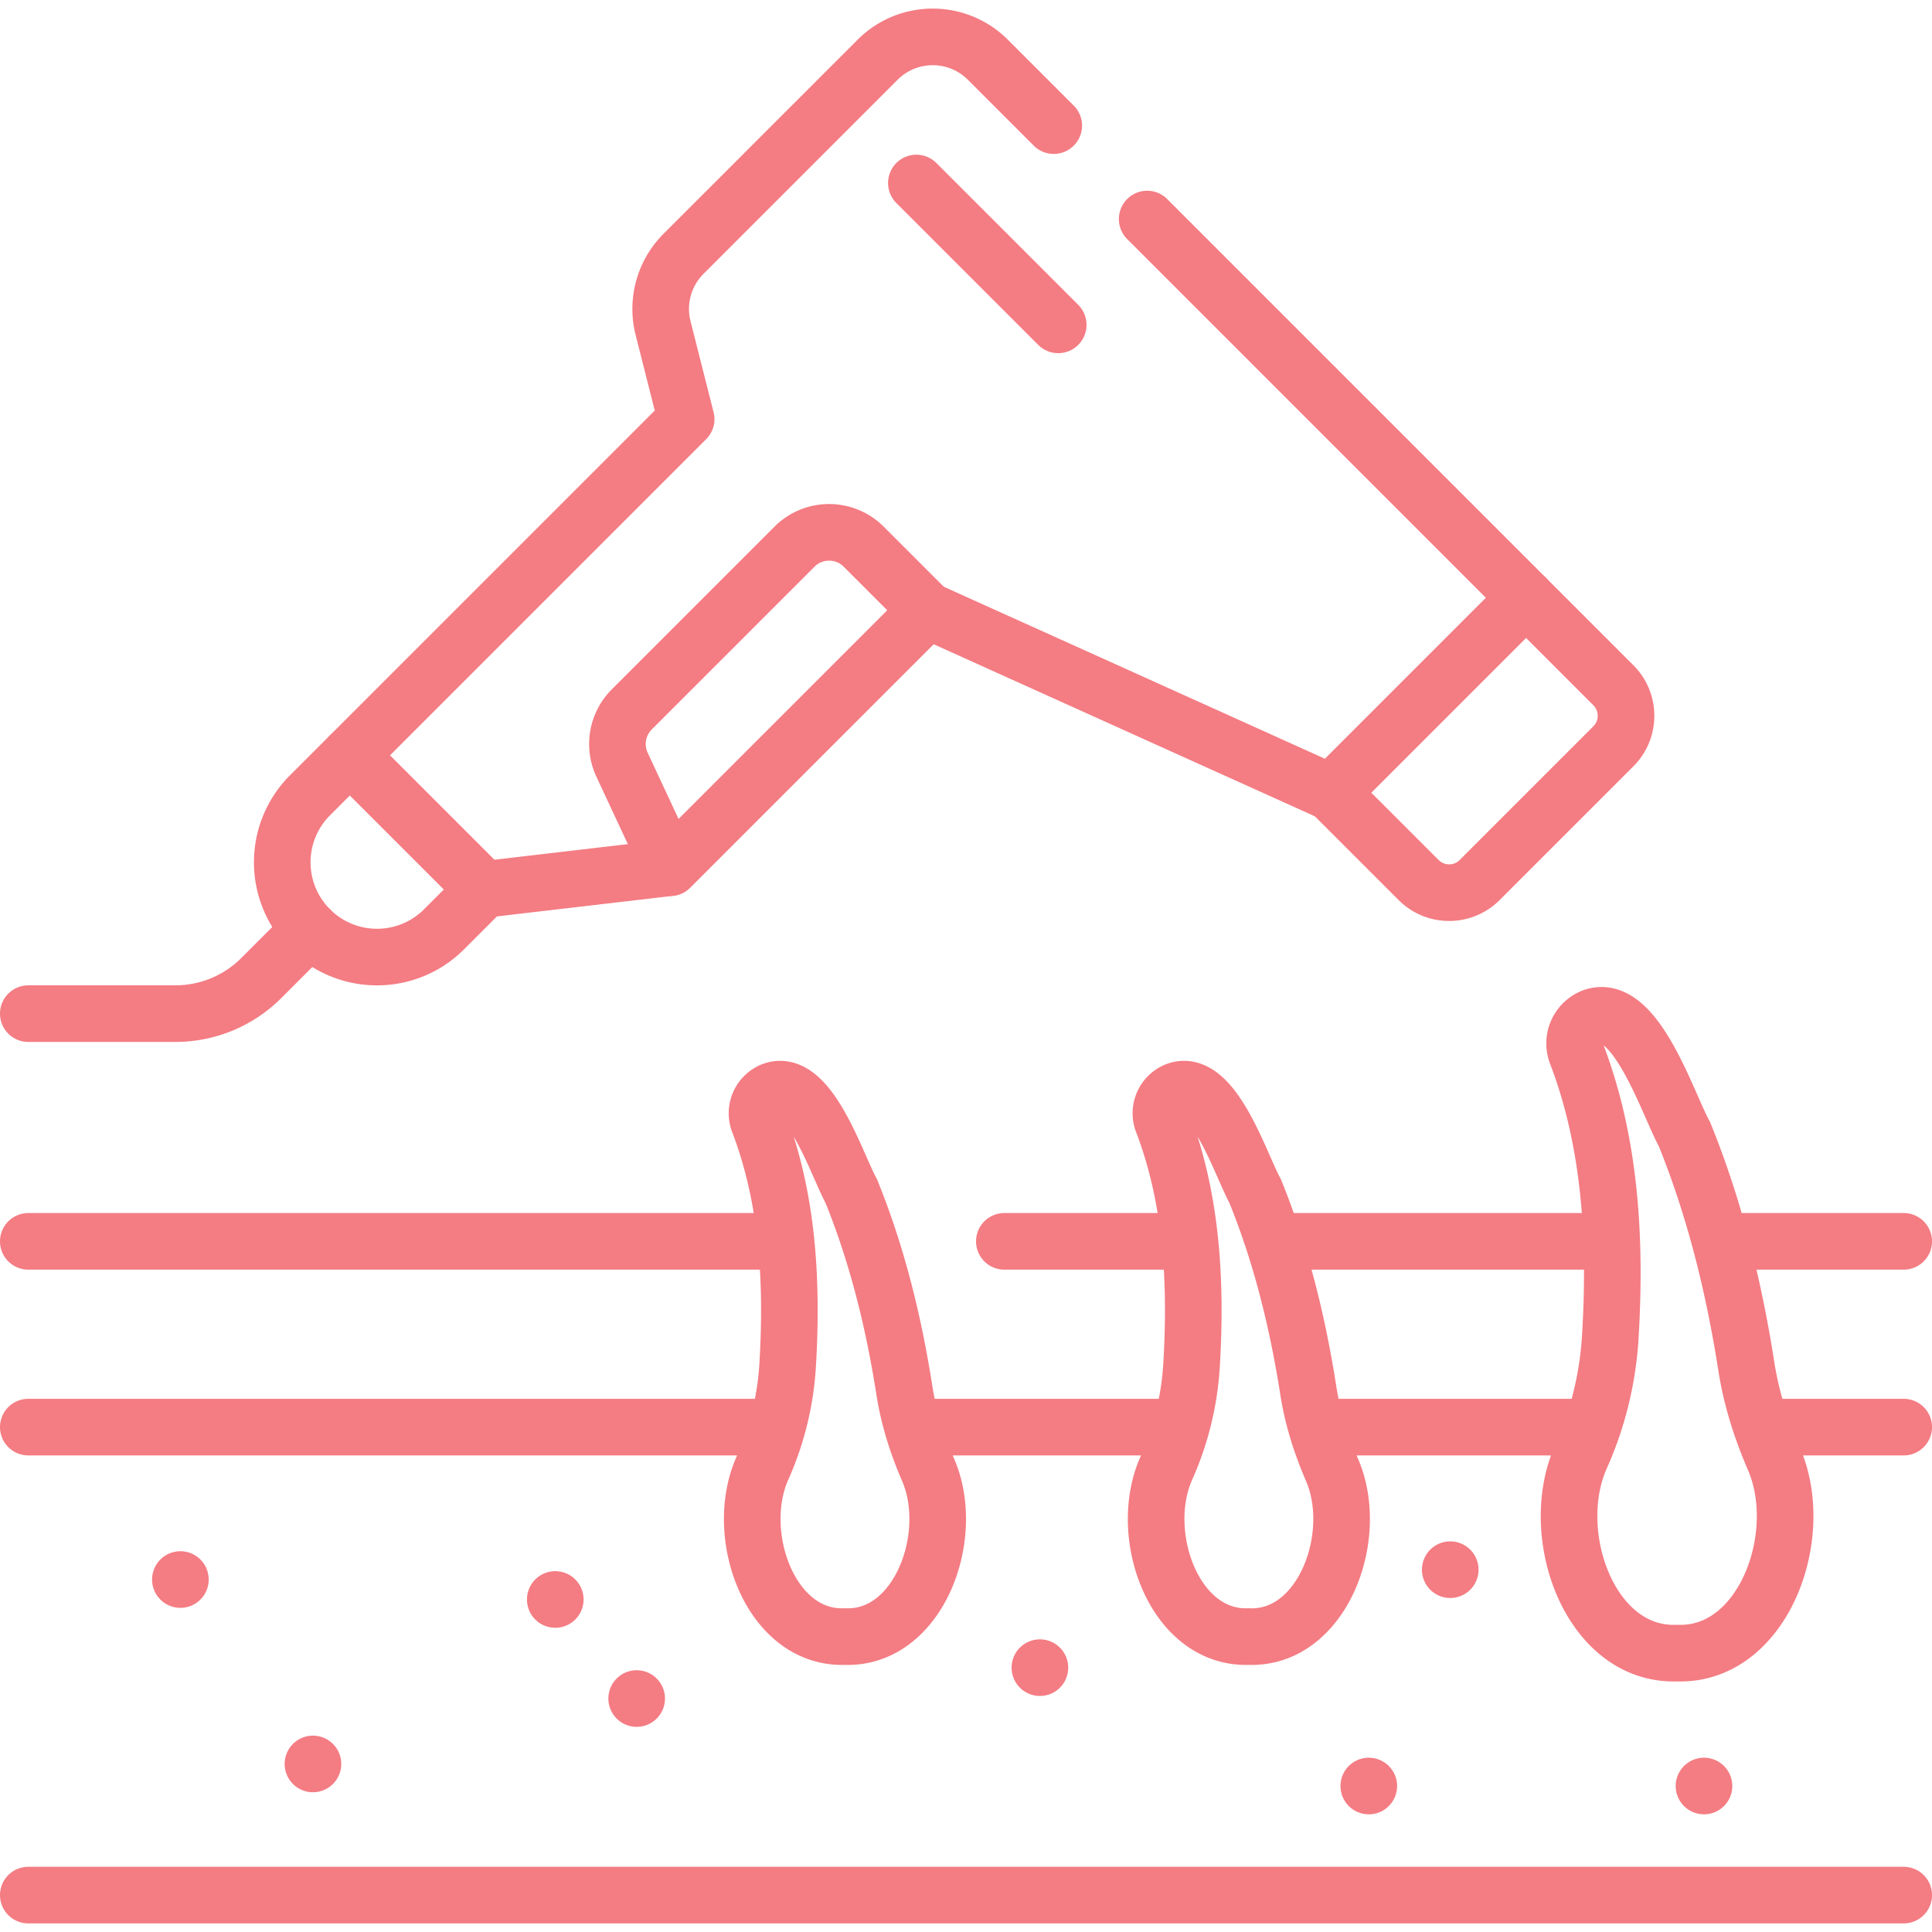 <svg xmlns="http://www.w3.org/2000/svg" xmlns:xlink="http://www.w3.org/1999/xlink" width="512" height="512" x="0" y="0" viewBox="0 0 512 512" style="enable-background:new 0 0 512 512" xml:space="preserve"><g><path d="M315.34 328.97h-49.179M504.5 328.97h-48.63M427.13 328.97h-89.65M208.3 328.97H7.5M205.97 378.2H7.5M422.06 378.2h-73.17M504.5 378.2h-37.65M313 378.2h-71.15M7.5 502.221h497M47.805 418.593h0M168.724 450.129h0M147.152 423.876h0M275.586 441.945h0M384.328 415.981h0M362.742 473.312h0M451.574 473.312h0M82.933 467.464h0M239.685 368.551c-2.829-18.086-7.186-35.914-14.109-52.94-3.751-6.771-11.163-30.245-20.885-26.594a6.472 6.472 0 0 0-3.615 8.409c7.797 20.411 8.956 42.53 7.661 64.321a78.476 78.476 0 0 1-6.688 27.347c-7.869 17.62 2.105 45.358 21.862 44.614 19.496.746 29.661-26.549 22.062-44.147-2.913-6.744-5.153-13.753-6.288-21.01zM346.723 368.551c-2.829-18.086-7.186-35.914-14.109-52.94-3.751-6.771-11.163-30.245-20.885-26.594a6.472 6.472 0 0 0-3.615 8.409c7.797 20.411 8.956 42.53 7.661 64.321a78.476 78.476 0 0 1-6.688 27.347c-7.869 17.62 2.105 45.358 21.862 44.614 19.496.746 29.661-26.549 22.062-44.147-2.914-6.744-5.153-13.753-6.288-21.01zM462.806 362.177c-3.296-21.071-8.372-41.842-16.438-61.678-4.37-7.888-13.005-35.237-24.332-30.984a7.54 7.54 0 0 0-4.212 9.797c9.084 23.78 10.434 49.55 8.925 74.938a91.43 91.43 0 0 1-7.792 31.86c-9.168 20.528 2.452 52.844 25.47 51.978 22.714.87 34.556-30.931 25.703-51.434-3.392-7.856-6.001-16.022-7.324-24.477zM279.251 33.288 261.793 15.83c-8.068-8.068-21.148-8.068-29.215 0l-51.437 51.437a20.658 20.658 0 0 0-5.418 19.681l6.114 24.136-89.11 89.11 35.515 35.515 49.333-5.767 68.189-68.189 107.019 48.301 51.616-51.616L304.014 58.051" style="stroke-width:15;stroke-linecap:round;stroke-linejoin:round;stroke-miterlimit:10;" fill="none" stroke="#f47c83" stroke-width="15" stroke-linecap="round" stroke-linejoin="round" stroke-miterlimit="10" data-original="#000000" opacity="1"></path><path d="M427.565 181.602 404.4 158.437l-51.616 51.616 23.165 23.165c4.467 4.467 11.709 4.467 16.176 0l35.439-35.439c4.468-4.468 4.468-11.71.001-16.177zM245.765 161.752l-16.878-16.878c-5.062-5.062-13.27-5.062-18.332 0l-43.132 43.132a12.964 12.964 0 0 0-2.581 14.648l12.734 27.288 68.189-68.19zM92.727 200.193l35.515 35.515-10.57 10.57c-9.807 9.807-25.708 9.807-35.515 0h0c-9.807-9.807-9.807-25.708 0-35.515l10.57-10.57zM242.847 48.499l37.591 37.592" style="stroke-width:15;stroke-linecap:round;stroke-linejoin:round;stroke-miterlimit:10;" fill="none" stroke="#f47c83" stroke-width="15" stroke-linecap="round" stroke-linejoin="round" stroke-miterlimit="10" data-original="#000000" opacity="1"></path><path d="M82.158 246.278 69.24 259.196a32.19 32.19 0 0 1-22.76 9.428H7.5" style="stroke-width:15;stroke-linecap:round;stroke-linejoin:round;stroke-miterlimit:10;" fill="none" stroke="#f47c83" stroke-width="15" stroke-linecap="round" stroke-linejoin="round" stroke-miterlimit="10" data-original="#000000" opacity="1"></path></g></svg>